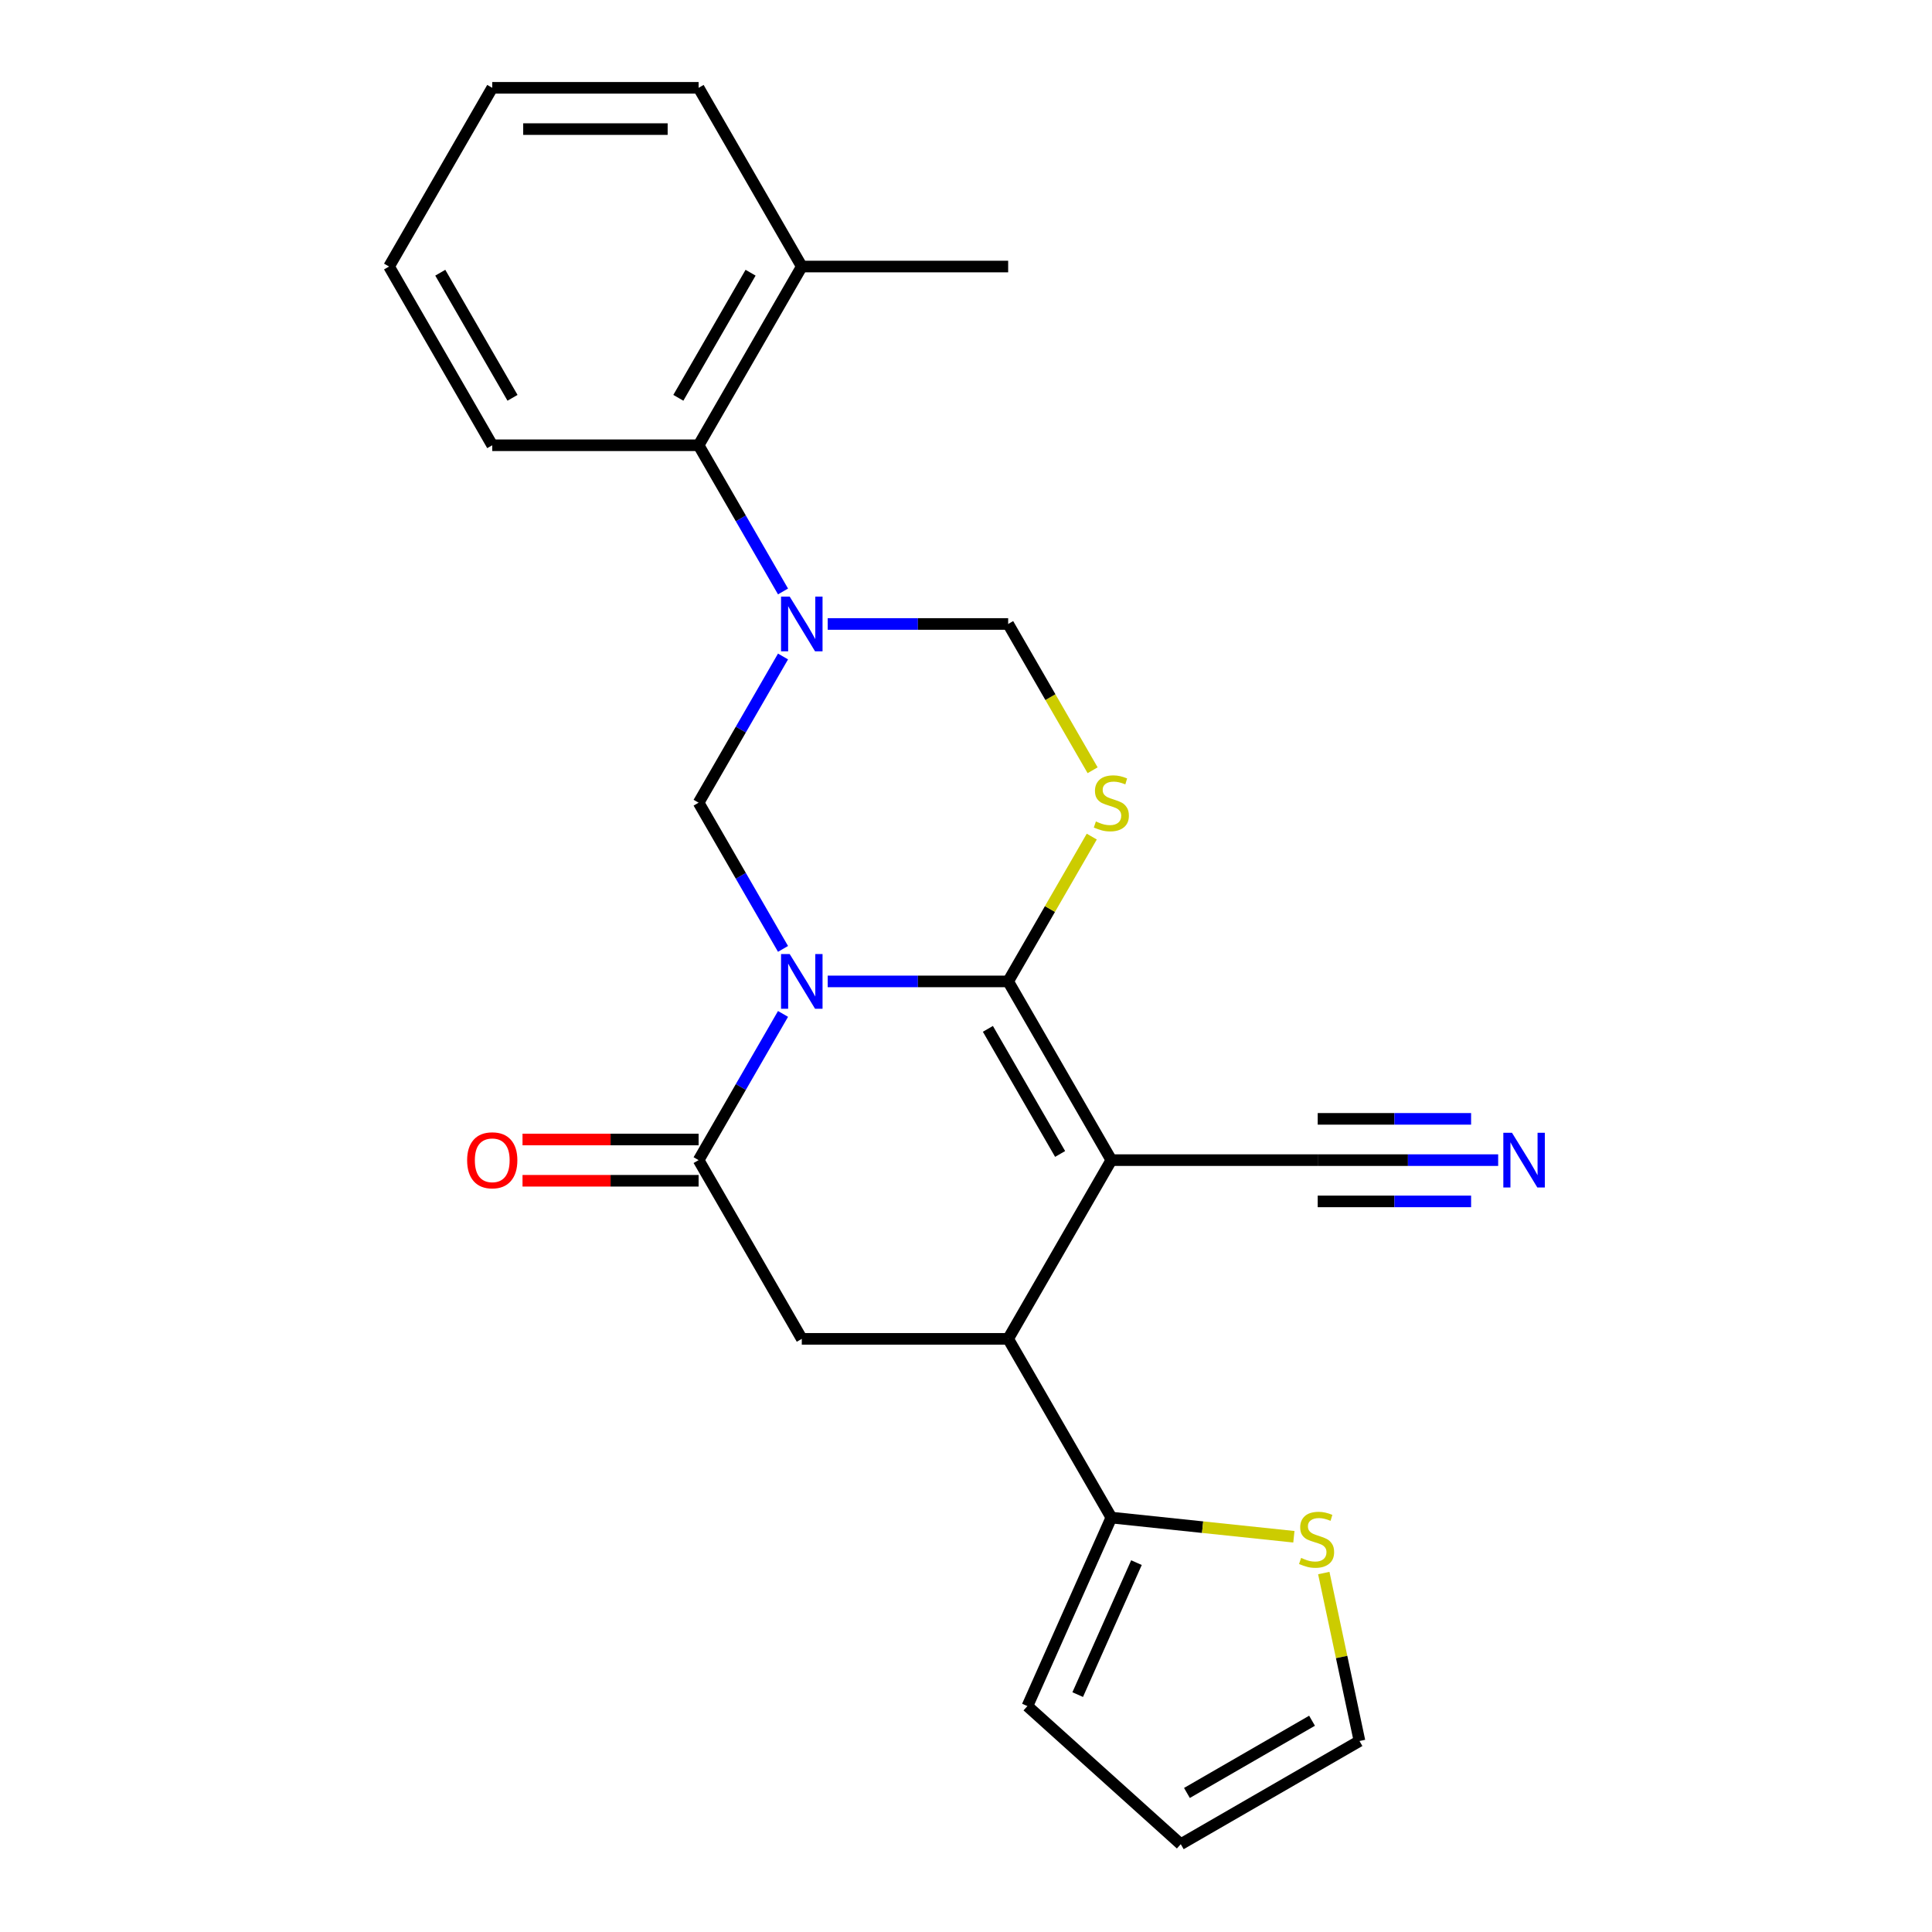 <?xml version='1.0' encoding='iso-8859-1'?>
<svg version='1.1' baseProfile='full'
              xmlns='http://www.w3.org/2000/svg'
                      xmlns:rdkit='http://www.rdkit.org/xml'
                      xmlns:xlink='http://www.w3.org/1999/xlink'
                  xml:space='preserve'
width='1000px' height='1000px' viewBox='0 0 1000 1000'>
<!-- END OF HEADER -->
<rect style='opacity:1.0;fill:#FFFFFF;stroke:none' width='1000' height='1000' x='0' y='0'> </rect>
<path class='bond-0' d='M 428.417,507.978 L 475.12,507.978' style='fill:none;fill-rule:evenodd;stroke:#0000FF;stroke-width:6px;stroke-linecap:butt;stroke-linejoin:miter;stroke-opacity:1' />
<path class='bond-0' d='M 475.12,507.978 L 521.822,507.978' style='fill:none;fill-rule:evenodd;stroke:#000000;stroke-width:6px;stroke-linecap:butt;stroke-linejoin:miter;stroke-opacity:1' />
<path class='bond-4' d='M 405.29,524.808 L 383.445,562.645' style='fill:none;fill-rule:evenodd;stroke:#0000FF;stroke-width:6px;stroke-linecap:butt;stroke-linejoin:miter;stroke-opacity:1' />
<path class='bond-4' d='M 383.445,562.645 L 361.599,600.482' style='fill:none;fill-rule:evenodd;stroke:#000000;stroke-width:6px;stroke-linecap:butt;stroke-linejoin:miter;stroke-opacity:1' />
<path class='bond-5' d='M 405.29,491.147 L 383.445,453.31' style='fill:none;fill-rule:evenodd;stroke:#0000FF;stroke-width:6px;stroke-linecap:butt;stroke-linejoin:miter;stroke-opacity:1' />
<path class='bond-5' d='M 383.445,453.31 L 361.599,415.473' style='fill:none;fill-rule:evenodd;stroke:#000000;stroke-width:6px;stroke-linecap:butt;stroke-linejoin:miter;stroke-opacity:1' />
<path class='bond-1' d='M 521.822,507.978 L 575.23,600.482' style='fill:none;fill-rule:evenodd;stroke:#000000;stroke-width:6px;stroke-linecap:butt;stroke-linejoin:miter;stroke-opacity:1' />
<path class='bond-1' d='M 511.332,532.535 L 548.717,597.288' style='fill:none;fill-rule:evenodd;stroke:#000000;stroke-width:6px;stroke-linecap:butt;stroke-linejoin:miter;stroke-opacity:1' />
<path class='bond-3' d='M 521.822,507.978 L 543.459,470.501' style='fill:none;fill-rule:evenodd;stroke:#000000;stroke-width:6px;stroke-linecap:butt;stroke-linejoin:miter;stroke-opacity:1' />
<path class='bond-3' d='M 543.459,470.501 L 565.097,433.023' style='fill:none;fill-rule:evenodd;stroke:#CCCC00;stroke-width:6px;stroke-linecap:butt;stroke-linejoin:miter;stroke-opacity:1' />
<path class='bond-9' d='M 575.23,600.482 L 682.045,600.482' style='fill:none;fill-rule:evenodd;stroke:#000000;stroke-width:6px;stroke-linecap:butt;stroke-linejoin:miter;stroke-opacity:1' />
<path class='bond-25' d='M 575.23,600.482 L 521.822,692.987' style='fill:none;fill-rule:evenodd;stroke:#000000;stroke-width:6px;stroke-linecap:butt;stroke-linejoin:miter;stroke-opacity:1' />
<path class='bond-2' d='M 405.29,339.799 L 383.445,377.636' style='fill:none;fill-rule:evenodd;stroke:#0000FF;stroke-width:6px;stroke-linecap:butt;stroke-linejoin:miter;stroke-opacity:1' />
<path class='bond-2' d='M 383.445,377.636 L 361.599,415.473' style='fill:none;fill-rule:evenodd;stroke:#000000;stroke-width:6px;stroke-linecap:butt;stroke-linejoin:miter;stroke-opacity:1' />
<path class='bond-8' d='M 428.417,322.968 L 475.12,322.968' style='fill:none;fill-rule:evenodd;stroke:#0000FF;stroke-width:6px;stroke-linecap:butt;stroke-linejoin:miter;stroke-opacity:1' />
<path class='bond-8' d='M 475.12,322.968 L 521.822,322.968' style='fill:none;fill-rule:evenodd;stroke:#000000;stroke-width:6px;stroke-linecap:butt;stroke-linejoin:miter;stroke-opacity:1' />
<path class='bond-11' d='M 405.29,306.138 L 383.445,268.301' style='fill:none;fill-rule:evenodd;stroke:#0000FF;stroke-width:6px;stroke-linecap:butt;stroke-linejoin:miter;stroke-opacity:1' />
<path class='bond-11' d='M 383.445,268.301 L 361.599,230.464' style='fill:none;fill-rule:evenodd;stroke:#000000;stroke-width:6px;stroke-linecap:butt;stroke-linejoin:miter;stroke-opacity:1' />
<path class='bond-24' d='M 565.536,398.683 L 543.679,360.826' style='fill:none;fill-rule:evenodd;stroke:#CCCC00;stroke-width:6px;stroke-linecap:butt;stroke-linejoin:miter;stroke-opacity:1' />
<path class='bond-24' d='M 543.679,360.826 L 521.822,322.968' style='fill:none;fill-rule:evenodd;stroke:#000000;stroke-width:6px;stroke-linecap:butt;stroke-linejoin:miter;stroke-opacity:1' />
<path class='bond-7' d='M 361.599,600.482 L 415.007,692.987' style='fill:none;fill-rule:evenodd;stroke:#000000;stroke-width:6px;stroke-linecap:butt;stroke-linejoin:miter;stroke-opacity:1' />
<path class='bond-14' d='M 361.599,589.801 L 316.027,589.801' style='fill:none;fill-rule:evenodd;stroke:#000000;stroke-width:6px;stroke-linecap:butt;stroke-linejoin:miter;stroke-opacity:1' />
<path class='bond-14' d='M 316.027,589.801 L 270.454,589.801' style='fill:none;fill-rule:evenodd;stroke:#FF0000;stroke-width:6px;stroke-linecap:butt;stroke-linejoin:miter;stroke-opacity:1' />
<path class='bond-14' d='M 361.599,611.164 L 316.027,611.164' style='fill:none;fill-rule:evenodd;stroke:#000000;stroke-width:6px;stroke-linecap:butt;stroke-linejoin:miter;stroke-opacity:1' />
<path class='bond-14' d='M 316.027,611.164 L 270.454,611.164' style='fill:none;fill-rule:evenodd;stroke:#FF0000;stroke-width:6px;stroke-linecap:butt;stroke-linejoin:miter;stroke-opacity:1' />
<path class='bond-6' d='M 521.822,692.987 L 415.007,692.987' style='fill:none;fill-rule:evenodd;stroke:#000000;stroke-width:6px;stroke-linecap:butt;stroke-linejoin:miter;stroke-opacity:1' />
<path class='bond-10' d='M 521.822,692.987 L 575.23,785.492' style='fill:none;fill-rule:evenodd;stroke:#000000;stroke-width:6px;stroke-linecap:butt;stroke-linejoin:miter;stroke-opacity:1' />
<path class='bond-12' d='M 682.045,600.482 L 728.747,600.482' style='fill:none;fill-rule:evenodd;stroke:#000000;stroke-width:6px;stroke-linecap:butt;stroke-linejoin:miter;stroke-opacity:1' />
<path class='bond-12' d='M 728.747,600.482 L 775.449,600.482' style='fill:none;fill-rule:evenodd;stroke:#0000FF;stroke-width:6px;stroke-linecap:butt;stroke-linejoin:miter;stroke-opacity:1' />
<path class='bond-12' d='M 682.045,621.845 L 721.742,621.845' style='fill:none;fill-rule:evenodd;stroke:#000000;stroke-width:6px;stroke-linecap:butt;stroke-linejoin:miter;stroke-opacity:1' />
<path class='bond-12' d='M 721.742,621.845 L 761.439,621.845' style='fill:none;fill-rule:evenodd;stroke:#0000FF;stroke-width:6px;stroke-linecap:butt;stroke-linejoin:miter;stroke-opacity:1' />
<path class='bond-12' d='M 682.045,579.119 L 721.742,579.119' style='fill:none;fill-rule:evenodd;stroke:#000000;stroke-width:6px;stroke-linecap:butt;stroke-linejoin:miter;stroke-opacity:1' />
<path class='bond-12' d='M 721.742,579.119 L 761.439,579.119' style='fill:none;fill-rule:evenodd;stroke:#0000FF;stroke-width:6px;stroke-linecap:butt;stroke-linejoin:miter;stroke-opacity:1' />
<path class='bond-13' d='M 575.23,785.492 L 622.469,790.457' style='fill:none;fill-rule:evenodd;stroke:#000000;stroke-width:6px;stroke-linecap:butt;stroke-linejoin:miter;stroke-opacity:1' />
<path class='bond-13' d='M 622.469,790.457 L 669.709,795.422' style='fill:none;fill-rule:evenodd;stroke:#CCCC00;stroke-width:6px;stroke-linecap:butt;stroke-linejoin:miter;stroke-opacity:1' />
<path class='bond-15' d='M 575.23,785.492 L 531.784,883.072' style='fill:none;fill-rule:evenodd;stroke:#000000;stroke-width:6px;stroke-linecap:butt;stroke-linejoin:miter;stroke-opacity:1' />
<path class='bond-15' d='M 588.229,808.818 L 557.817,877.124' style='fill:none;fill-rule:evenodd;stroke:#000000;stroke-width:6px;stroke-linecap:butt;stroke-linejoin:miter;stroke-opacity:1' />
<path class='bond-18' d='M 361.599,230.464 L 415.007,137.959' style='fill:none;fill-rule:evenodd;stroke:#000000;stroke-width:6px;stroke-linecap:butt;stroke-linejoin:miter;stroke-opacity:1' />
<path class='bond-18' d='M 351.109,205.907 L 388.495,141.153' style='fill:none;fill-rule:evenodd;stroke:#000000;stroke-width:6px;stroke-linecap:butt;stroke-linejoin:miter;stroke-opacity:1' />
<path class='bond-19' d='M 361.599,230.464 L 254.784,230.464' style='fill:none;fill-rule:evenodd;stroke:#000000;stroke-width:6px;stroke-linecap:butt;stroke-linejoin:miter;stroke-opacity:1' />
<path class='bond-16' d='M 685.19,814.207 L 694.429,857.673' style='fill:none;fill-rule:evenodd;stroke:#CCCC00;stroke-width:6px;stroke-linecap:butt;stroke-linejoin:miter;stroke-opacity:1' />
<path class='bond-16' d='M 694.429,857.673 L 703.668,901.138' style='fill:none;fill-rule:evenodd;stroke:#000000;stroke-width:6px;stroke-linecap:butt;stroke-linejoin:miter;stroke-opacity:1' />
<path class='bond-17' d='M 531.784,883.072 L 611.163,954.545' style='fill:none;fill-rule:evenodd;stroke:#000000;stroke-width:6px;stroke-linecap:butt;stroke-linejoin:miter;stroke-opacity:1' />
<path class='bond-27' d='M 703.668,901.138 L 611.163,954.545' style='fill:none;fill-rule:evenodd;stroke:#000000;stroke-width:6px;stroke-linecap:butt;stroke-linejoin:miter;stroke-opacity:1' />
<path class='bond-27' d='M 679.11,890.648 L 614.357,928.033' style='fill:none;fill-rule:evenodd;stroke:#000000;stroke-width:6px;stroke-linecap:butt;stroke-linejoin:miter;stroke-opacity:1' />
<path class='bond-20' d='M 415.007,137.959 L 521.822,137.959' style='fill:none;fill-rule:evenodd;stroke:#000000;stroke-width:6px;stroke-linecap:butt;stroke-linejoin:miter;stroke-opacity:1' />
<path class='bond-21' d='M 415.007,137.959 L 361.599,45.455' style='fill:none;fill-rule:evenodd;stroke:#000000;stroke-width:6px;stroke-linecap:butt;stroke-linejoin:miter;stroke-opacity:1' />
<path class='bond-22' d='M 254.784,230.464 L 201.376,137.959' style='fill:none;fill-rule:evenodd;stroke:#000000;stroke-width:6px;stroke-linecap:butt;stroke-linejoin:miter;stroke-opacity:1' />
<path class='bond-22' d='M 265.274,205.907 L 227.889,141.153' style='fill:none;fill-rule:evenodd;stroke:#000000;stroke-width:6px;stroke-linecap:butt;stroke-linejoin:miter;stroke-opacity:1' />
<path class='bond-26' d='M 361.599,45.455 L 254.784,45.455' style='fill:none;fill-rule:evenodd;stroke:#000000;stroke-width:6px;stroke-linecap:butt;stroke-linejoin:miter;stroke-opacity:1' />
<path class='bond-26' d='M 345.577,66.818 L 270.806,66.818' style='fill:none;fill-rule:evenodd;stroke:#000000;stroke-width:6px;stroke-linecap:butt;stroke-linejoin:miter;stroke-opacity:1' />
<path class='bond-23' d='M 201.376,137.959 L 254.784,45.455' style='fill:none;fill-rule:evenodd;stroke:#000000;stroke-width:6px;stroke-linecap:butt;stroke-linejoin:miter;stroke-opacity:1' />
<path  class='atom-0' d='M 408.747 493.818
L 418.027 508.818
Q 418.947 510.298, 420.427 512.978
Q 421.907 515.658, 421.987 515.818
L 421.987 493.818
L 425.747 493.818
L 425.747 522.138
L 421.867 522.138
L 411.907 505.738
Q 410.747 503.818, 409.507 501.618
Q 408.307 499.418, 407.947 498.738
L 407.947 522.138
L 404.267 522.138
L 404.267 493.818
L 408.747 493.818
' fill='#0000FF'/>
<path  class='atom-3' d='M 408.747 308.808
L 418.027 323.808
Q 418.947 325.288, 420.427 327.968
Q 421.907 330.648, 421.987 330.808
L 421.987 308.808
L 425.747 308.808
L 425.747 337.128
L 421.867 337.128
L 411.907 320.728
Q 410.747 318.808, 409.507 316.608
Q 408.307 314.408, 407.947 313.728
L 407.947 337.128
L 404.267 337.128
L 404.267 308.808
L 408.747 308.808
' fill='#0000FF'/>
<path  class='atom-4' d='M 567.23 425.193
Q 567.55 425.313, 568.87 425.873
Q 570.19 426.433, 571.63 426.793
Q 573.11 427.113, 574.55 427.113
Q 577.23 427.113, 578.79 425.833
Q 580.35 424.513, 580.35 422.233
Q 580.35 420.673, 579.55 419.713
Q 578.79 418.753, 577.59 418.233
Q 576.39 417.713, 574.39 417.113
Q 571.87 416.353, 570.35 415.633
Q 568.87 414.913, 567.79 413.393
Q 566.75 411.873, 566.75 409.313
Q 566.75 405.753, 569.15 403.553
Q 571.59 401.353, 576.39 401.353
Q 579.67 401.353, 583.39 402.913
L 582.47 405.993
Q 579.07 404.593, 576.51 404.593
Q 573.75 404.593, 572.23 405.753
Q 570.71 406.873, 570.75 408.833
Q 570.75 410.353, 571.51 411.273
Q 572.31 412.193, 573.43 412.713
Q 574.59 413.233, 576.51 413.833
Q 579.07 414.633, 580.59 415.433
Q 582.11 416.233, 583.19 417.873
Q 584.31 419.473, 584.31 422.233
Q 584.31 426.153, 581.67 428.273
Q 579.07 430.353, 574.71 430.353
Q 572.19 430.353, 570.27 429.793
Q 568.39 429.273, 566.15 428.353
L 567.23 425.193
' fill='#CCCC00'/>
<path  class='atom-13' d='M 782.6 586.322
L 791.88 601.322
Q 792.8 602.802, 794.28 605.482
Q 795.76 608.162, 795.84 608.322
L 795.84 586.322
L 799.6 586.322
L 799.6 614.642
L 795.72 614.642
L 785.76 598.242
Q 784.6 596.322, 783.36 594.122
Q 782.16 591.922, 781.8 591.242
L 781.8 614.642
L 778.12 614.642
L 778.12 586.322
L 782.6 586.322
' fill='#0000FF'/>
<path  class='atom-14' d='M 673.46 806.377
Q 673.78 806.497, 675.1 807.057
Q 676.42 807.617, 677.86 807.977
Q 679.34 808.297, 680.78 808.297
Q 683.46 808.297, 685.02 807.017
Q 686.58 805.697, 686.58 803.417
Q 686.58 801.857, 685.78 800.897
Q 685.02 799.937, 683.82 799.417
Q 682.62 798.897, 680.62 798.297
Q 678.1 797.537, 676.58 796.817
Q 675.1 796.097, 674.02 794.577
Q 672.98 793.057, 672.98 790.497
Q 672.98 786.937, 675.38 784.737
Q 677.82 782.537, 682.62 782.537
Q 685.9 782.537, 689.62 784.097
L 688.7 787.177
Q 685.3 785.777, 682.74 785.777
Q 679.98 785.777, 678.46 786.937
Q 676.94 788.057, 676.98 790.017
Q 676.98 791.537, 677.74 792.457
Q 678.54 793.377, 679.66 793.897
Q 680.82 794.417, 682.74 795.017
Q 685.3 795.817, 686.82 796.617
Q 688.34 797.417, 689.42 799.057
Q 690.54 800.657, 690.54 803.417
Q 690.54 807.337, 687.9 809.457
Q 685.3 811.537, 680.94 811.537
Q 678.42 811.537, 676.5 810.977
Q 674.62 810.457, 672.38 809.537
L 673.46 806.377
' fill='#CCCC00'/>
<path  class='atom-15' d='M 241.784 600.562
Q 241.784 593.762, 245.144 589.962
Q 248.504 586.162, 254.784 586.162
Q 261.064 586.162, 264.424 589.962
Q 267.784 593.762, 267.784 600.562
Q 267.784 607.442, 264.384 611.362
Q 260.984 615.242, 254.784 615.242
Q 248.544 615.242, 245.144 611.362
Q 241.784 607.482, 241.784 600.562
M 254.784 612.042
Q 259.104 612.042, 261.424 609.162
Q 263.784 606.242, 263.784 600.562
Q 263.784 595.002, 261.424 592.202
Q 259.104 589.362, 254.784 589.362
Q 250.464 589.362, 248.104 592.162
Q 245.784 594.962, 245.784 600.562
Q 245.784 606.282, 248.104 609.162
Q 250.464 612.042, 254.784 612.042
' fill='#FF0000'/>
</svg>
